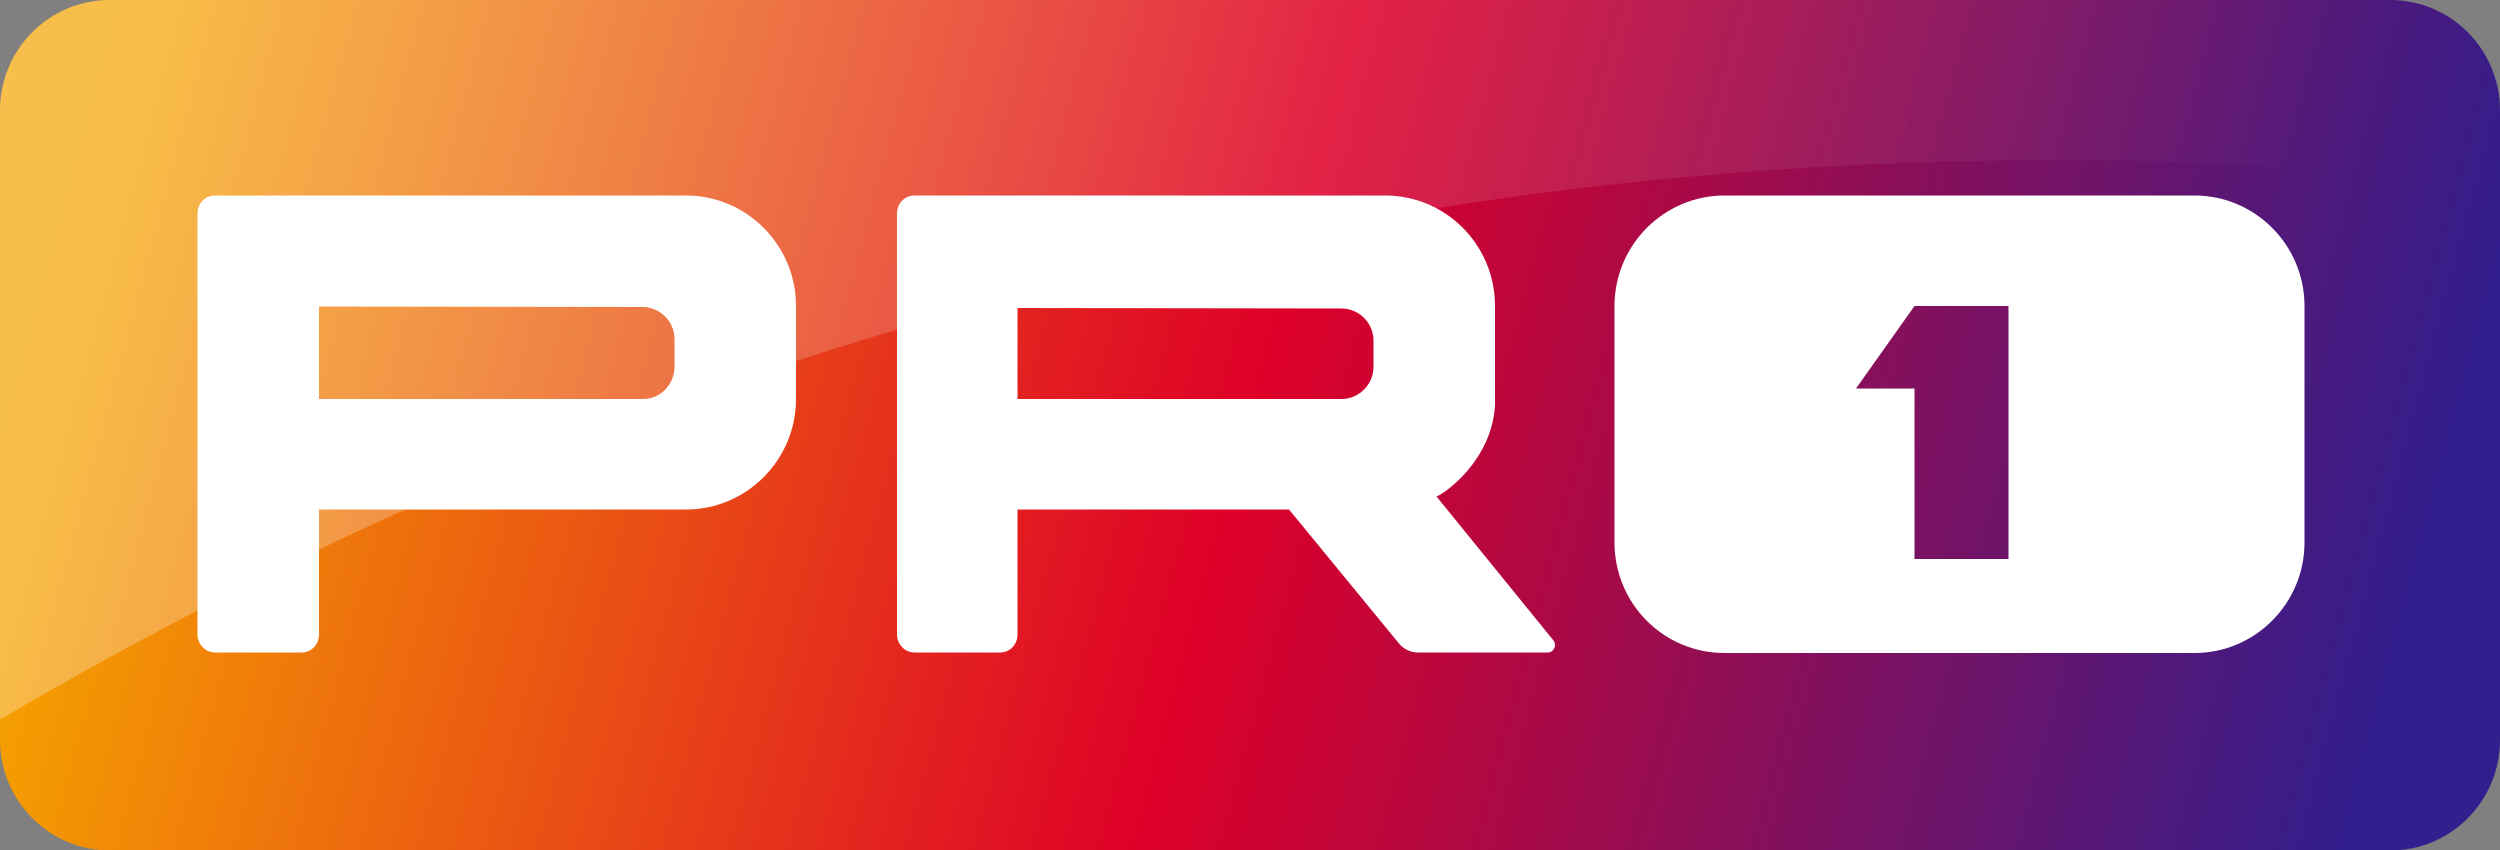 <?xml version="1.0" encoding="utf-8"?>
<!-- Generator: Adobe Illustrator 27.0.1, SVG Export Plug-In . SVG Version: 6.00 Build 0)  -->
<svg version="1.1" id="Слой_1" xmlns="http://www.w3.org/2000/svg" xmlns:xlink="http://www.w3.org/1999/xlink" x="0px" y="0px"
	 width="500px" height="170px" viewBox="0 0 500 170" style="enable-background:new 0 0 500 170;" xml:space="preserve">
<rect x="0" y="0" width="500" height="170" fill="#808080" stroke="none"/>
<style type="text/css">
	.st0{fill:url(#SVGID_1_);}
	.st1{fill:#FFFFFF;}
	
		.st2{opacity:0.3;clip-path:url(#SVGID_00000111884988548895507090000006708594225221950892_);fill:url(#SVGID_00000012474625447857913100000004471328550650429324_);}
</style>
<g>
	<linearGradient id="SVGID_1_" gradientUnits="userSpaceOnUse" x1="0.276" y1="18.087" x2="499.724" y2="151.913">
		<stop  offset="5.000000e-02" style="stop-color:#F5A300"/>
		<stop  offset="0.5" style="stop-color:#DE0028"/>
		<stop  offset="0.95" style="stop-color:#321E8C"/>
	</linearGradient>
	<path class="st0" d="M500,22.1v125.9c0,12.2-9.8,22.1-22,22.1H22c-12.1,0-22-9.9-22-22.1V22.1C0,9.9,9.8,0,22,0h456
		C490.2,0,500,9.9,500,22.1z"/>
	<g>
		<path class="st1" d="M438.9,39.1h-94c-12.1,0-22,9.9-22,22.1v47.3c0,12.2,9.8,22.1,22,22.1h94c12.1,0,22-9.9,22-22.1V61.2
			C460.9,49,451,39.1,438.9,39.1z M401.7,111.8h-18.8V77.7h-11.7l11.7-16.5h18.8V111.8z"/>
		<path class="st1" d="M137.2,39.1l-94.2,0c-2,0-3.5,1.6-3.5,3.6v84.2c0,2,1.6,3.6,3.5,3.6h17.3c2,0,3.5-1.6,3.5-3.6v-25h73.4
			c12.1,0,22-9.9,22-22.1V61.2C159.2,49,149.3,39.1,137.2,39.1z M128.6,79.8H63.8V61.3l64.7,0.1c3.5,0,6.4,2.9,6.4,6.4l0,5.5
			C134.9,76.9,132.1,79.8,128.6,79.8z"/>
		<path class="st1" d="M310.7,128.1l-23.4-28.8c1.8-0.7,11.1-7.3,11.7-18.3V61.2c0-12.2-9.8-22.1-22-22.1l-94.1,0
			c-2,0-3.5,1.6-3.5,3.6v84.2c0,2,1.6,3.6,3.5,3.6l17.1,0c2,0,3.5-1.6,3.5-3.6v-25h54.3l22,26.8c0.9,1.1,2.3,1.8,3.8,1.8l25.9,0
			C310.8,130.5,311.4,129.1,310.7,128.1z M274.7,73.4c0,3.5-2.9,6.4-6.4,6.4h-64.8V61.6l64.8,0.1c3.5,0,6.4,2.9,6.4,6.4V73.4z"/>
	</g>
	<g>
		<defs>
			<path id="SVGID_00000001621732362999413420000000391783428198177206_" d="M500,22.1v125.9c0,12.2-9.8,22.1-22,22.1H22
				c-12.1,0-22-9.9-22-22.1V22.1C0,9.9,9.8,0,22,0h456C490.2,0,500,9.9,500,22.1z"/>
		</defs>
		<clipPath id="SVGID_00000132768662304937349820000013670739053595172266_">
			<use xlink:href="#SVGID_00000001621732362999413420000000391783428198177206_"  style="overflow:visible;"/>
		</clipPath>
		
			<linearGradient id="SVGID_00000106838340479599887250000009356646196987181456_" gradientUnits="userSpaceOnUse" x1="444.232" y1="123.999" x2="4.566" y2="6.191">
			<stop  offset="0" style="stop-color:#FFFFFF;stop-opacity:0"/>
			<stop  offset="1" style="stop-color:#FFFFFF"/>
		</linearGradient>
		
			<path style="opacity:0.3;clip-path:url(#SVGID_00000132768662304937349820000013670739053595172266_);fill:url(#SVGID_00000106838340479599887250000009356646196987181456_);" d="
			M500,0v36.9c-78.5-8.5-144.5-4.5-192.5,1.8c-22,2.9-72.1,10.3-133.7,28.9c-49,14.9-84.1,30.4-94.1,34.9
			c-28.9,13-58.8,29.1-79.7,41.4V0H500z"/>
	</g>
</g>
</svg>
